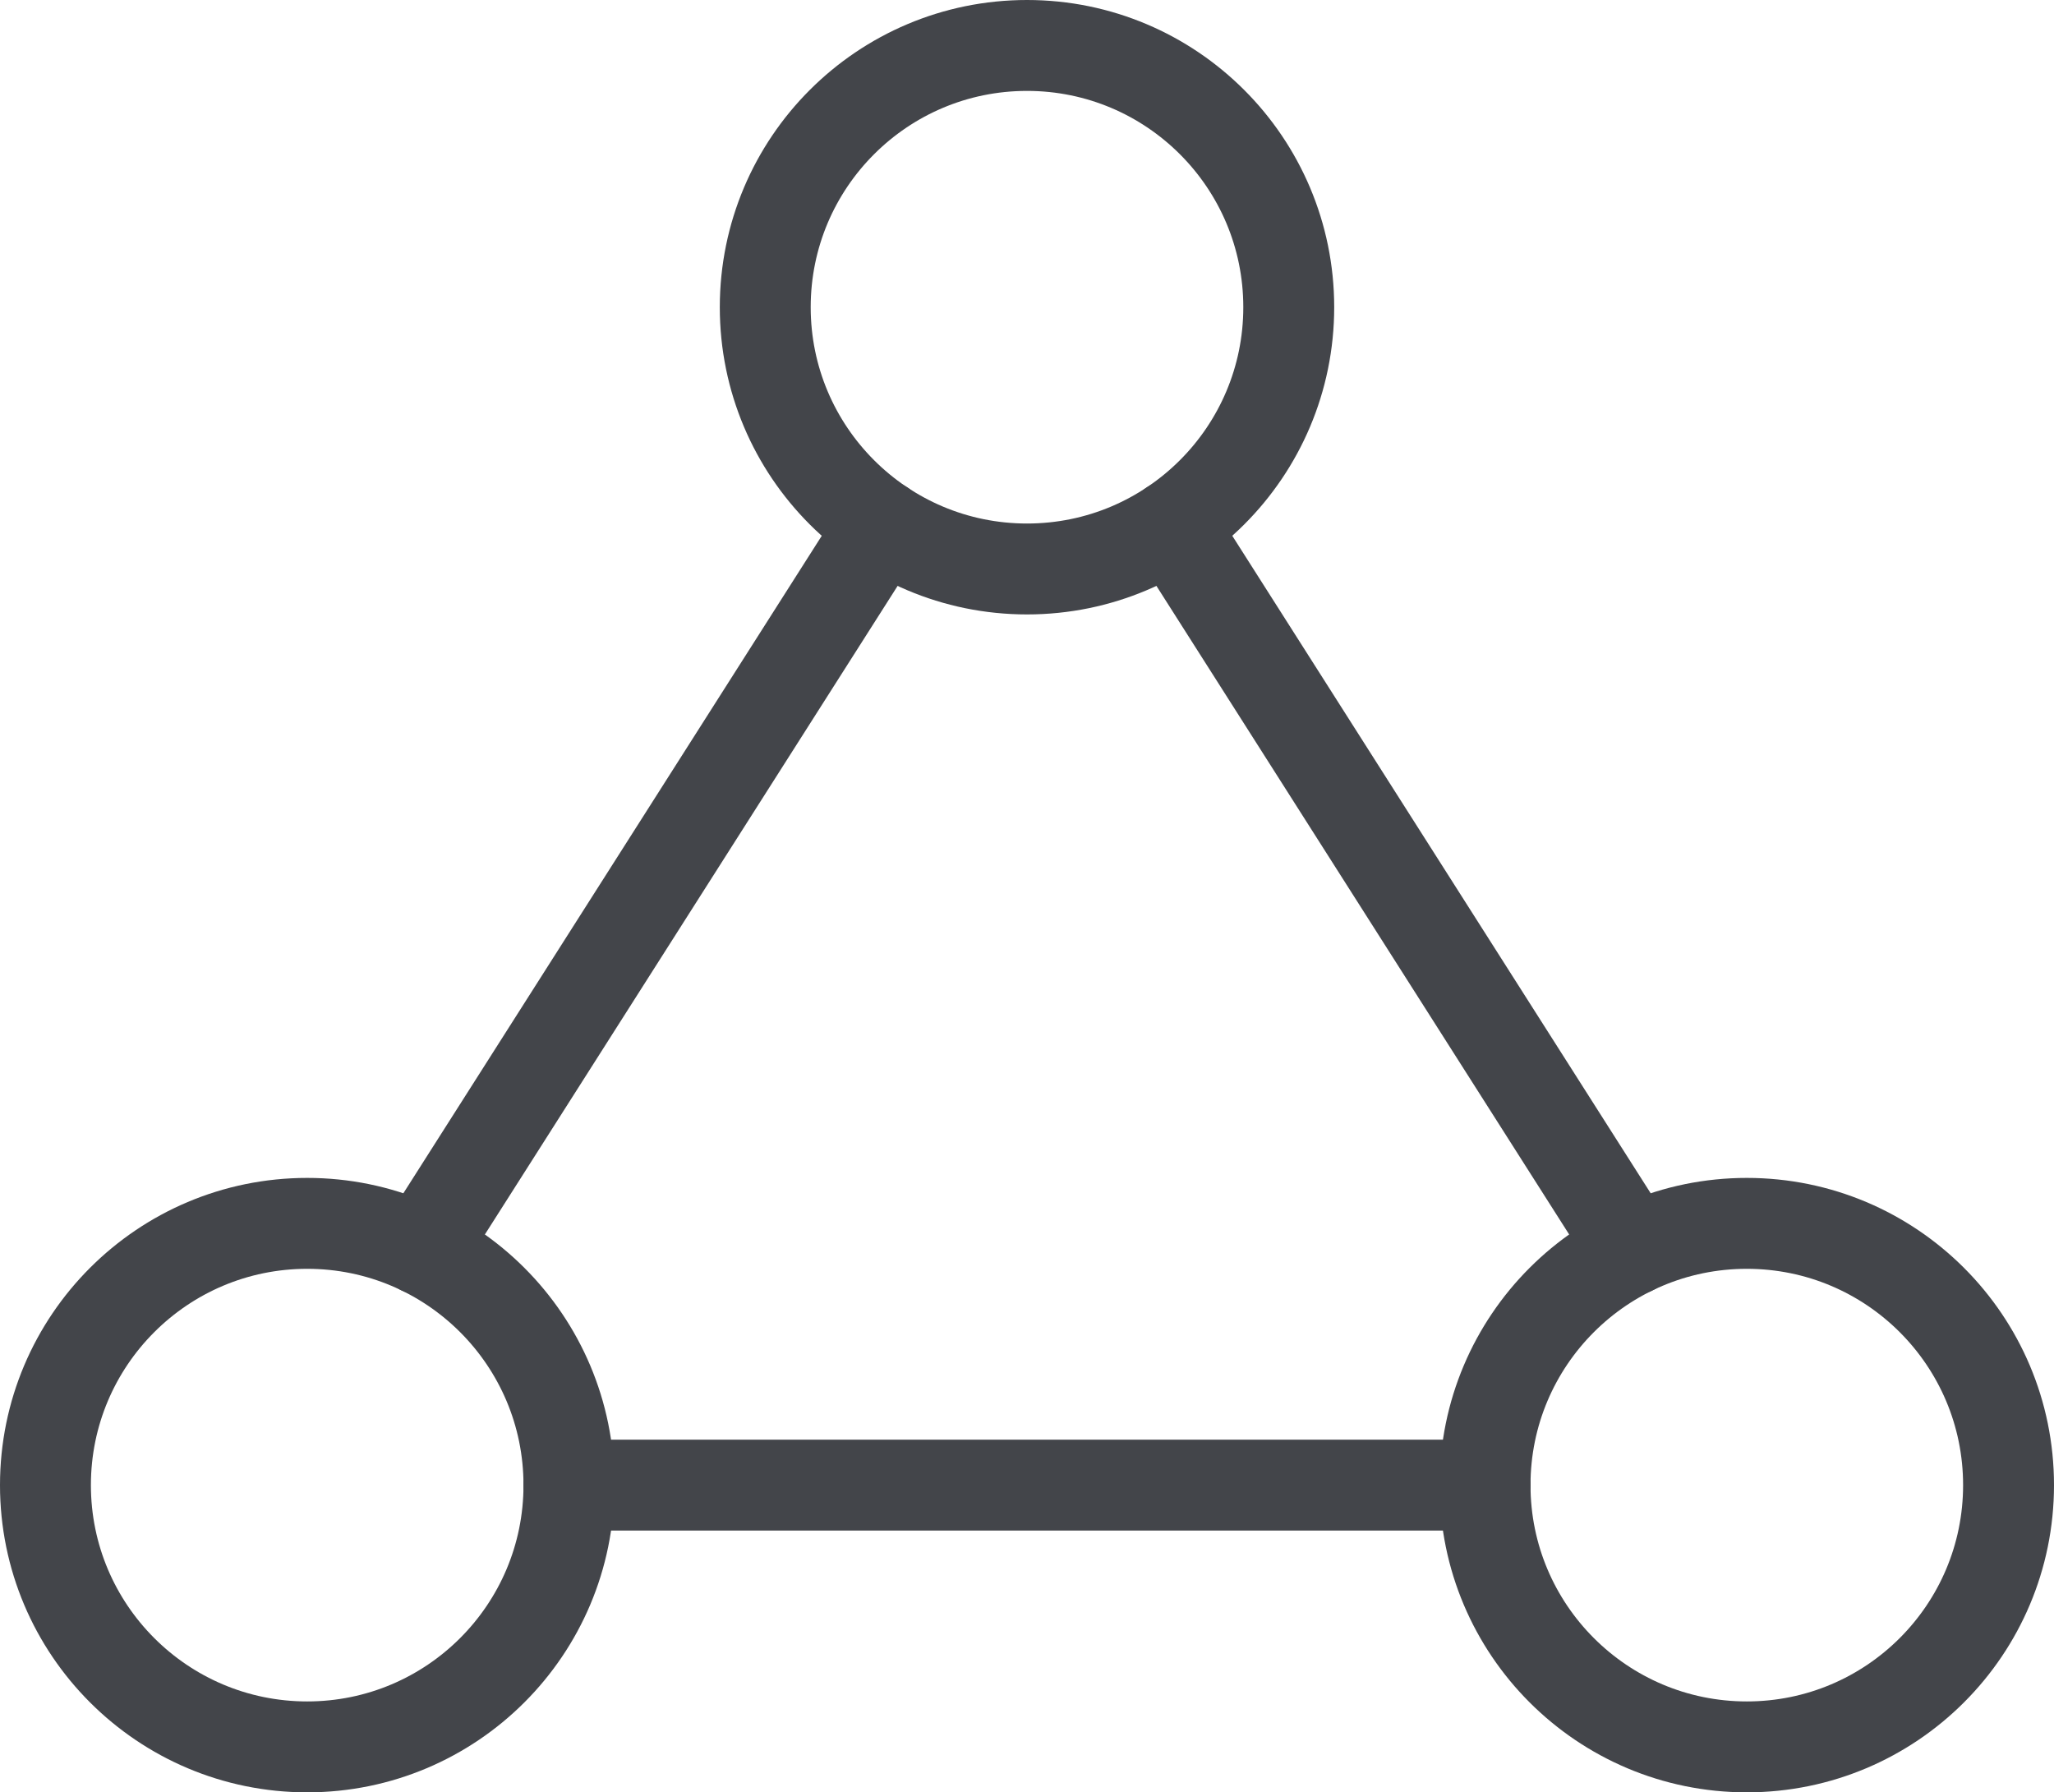 <svg xmlns="http://www.w3.org/2000/svg" width="45.192" height="39.433" viewBox="0 0 45.192 39.433">
  <g id="hierarchy-8" transform="translate(0.25 -1.248)">
    <circle id="Ellipse_269" data-name="Ellipse 269" cx="5.759" cy="5.759" r="5.759" transform="translate(16.587 2.248)" fill="none" stroke="#43454a" stroke-linecap="round" stroke-linejoin="round" stroke-width="2"/>
    <circle id="Ellipse_270" data-name="Ellipse 270" cx="5.759" cy="5.759" r="5.759" transform="translate(0.75 28.163)" fill="none" stroke="#43454a" stroke-linecap="round" stroke-linejoin="round" stroke-width="2"/>
    <circle id="Ellipse_271" data-name="Ellipse 271" cx="5.759" cy="5.759" r="5.759" transform="translate(32.424 28.163)" fill="none" stroke="#43454a" stroke-linecap="round" stroke-linejoin="round" stroke-width="2"/>
    <line id="Linie_446" data-name="Linie 446" x2="20.156" transform="translate(12.268 33.922)" fill="none" stroke="#43454a" stroke-linecap="round" stroke-linejoin="round" stroke-width="2"/>
    <line id="Linie_447" data-name="Linie 447" x2="10.14" y2="15.933" transform="translate(25.531 12.806)" fill="none" stroke="#43454a" stroke-linecap="round" stroke-linejoin="round" stroke-width="2"/>
    <line id="Linie_448" data-name="Linie 448" x1="10.14" y2="15.933" transform="translate(9.022 12.806)" fill="none" stroke="#43454a" stroke-linecap="round" stroke-linejoin="round" stroke-width="2"/>
  </g>
</svg>
